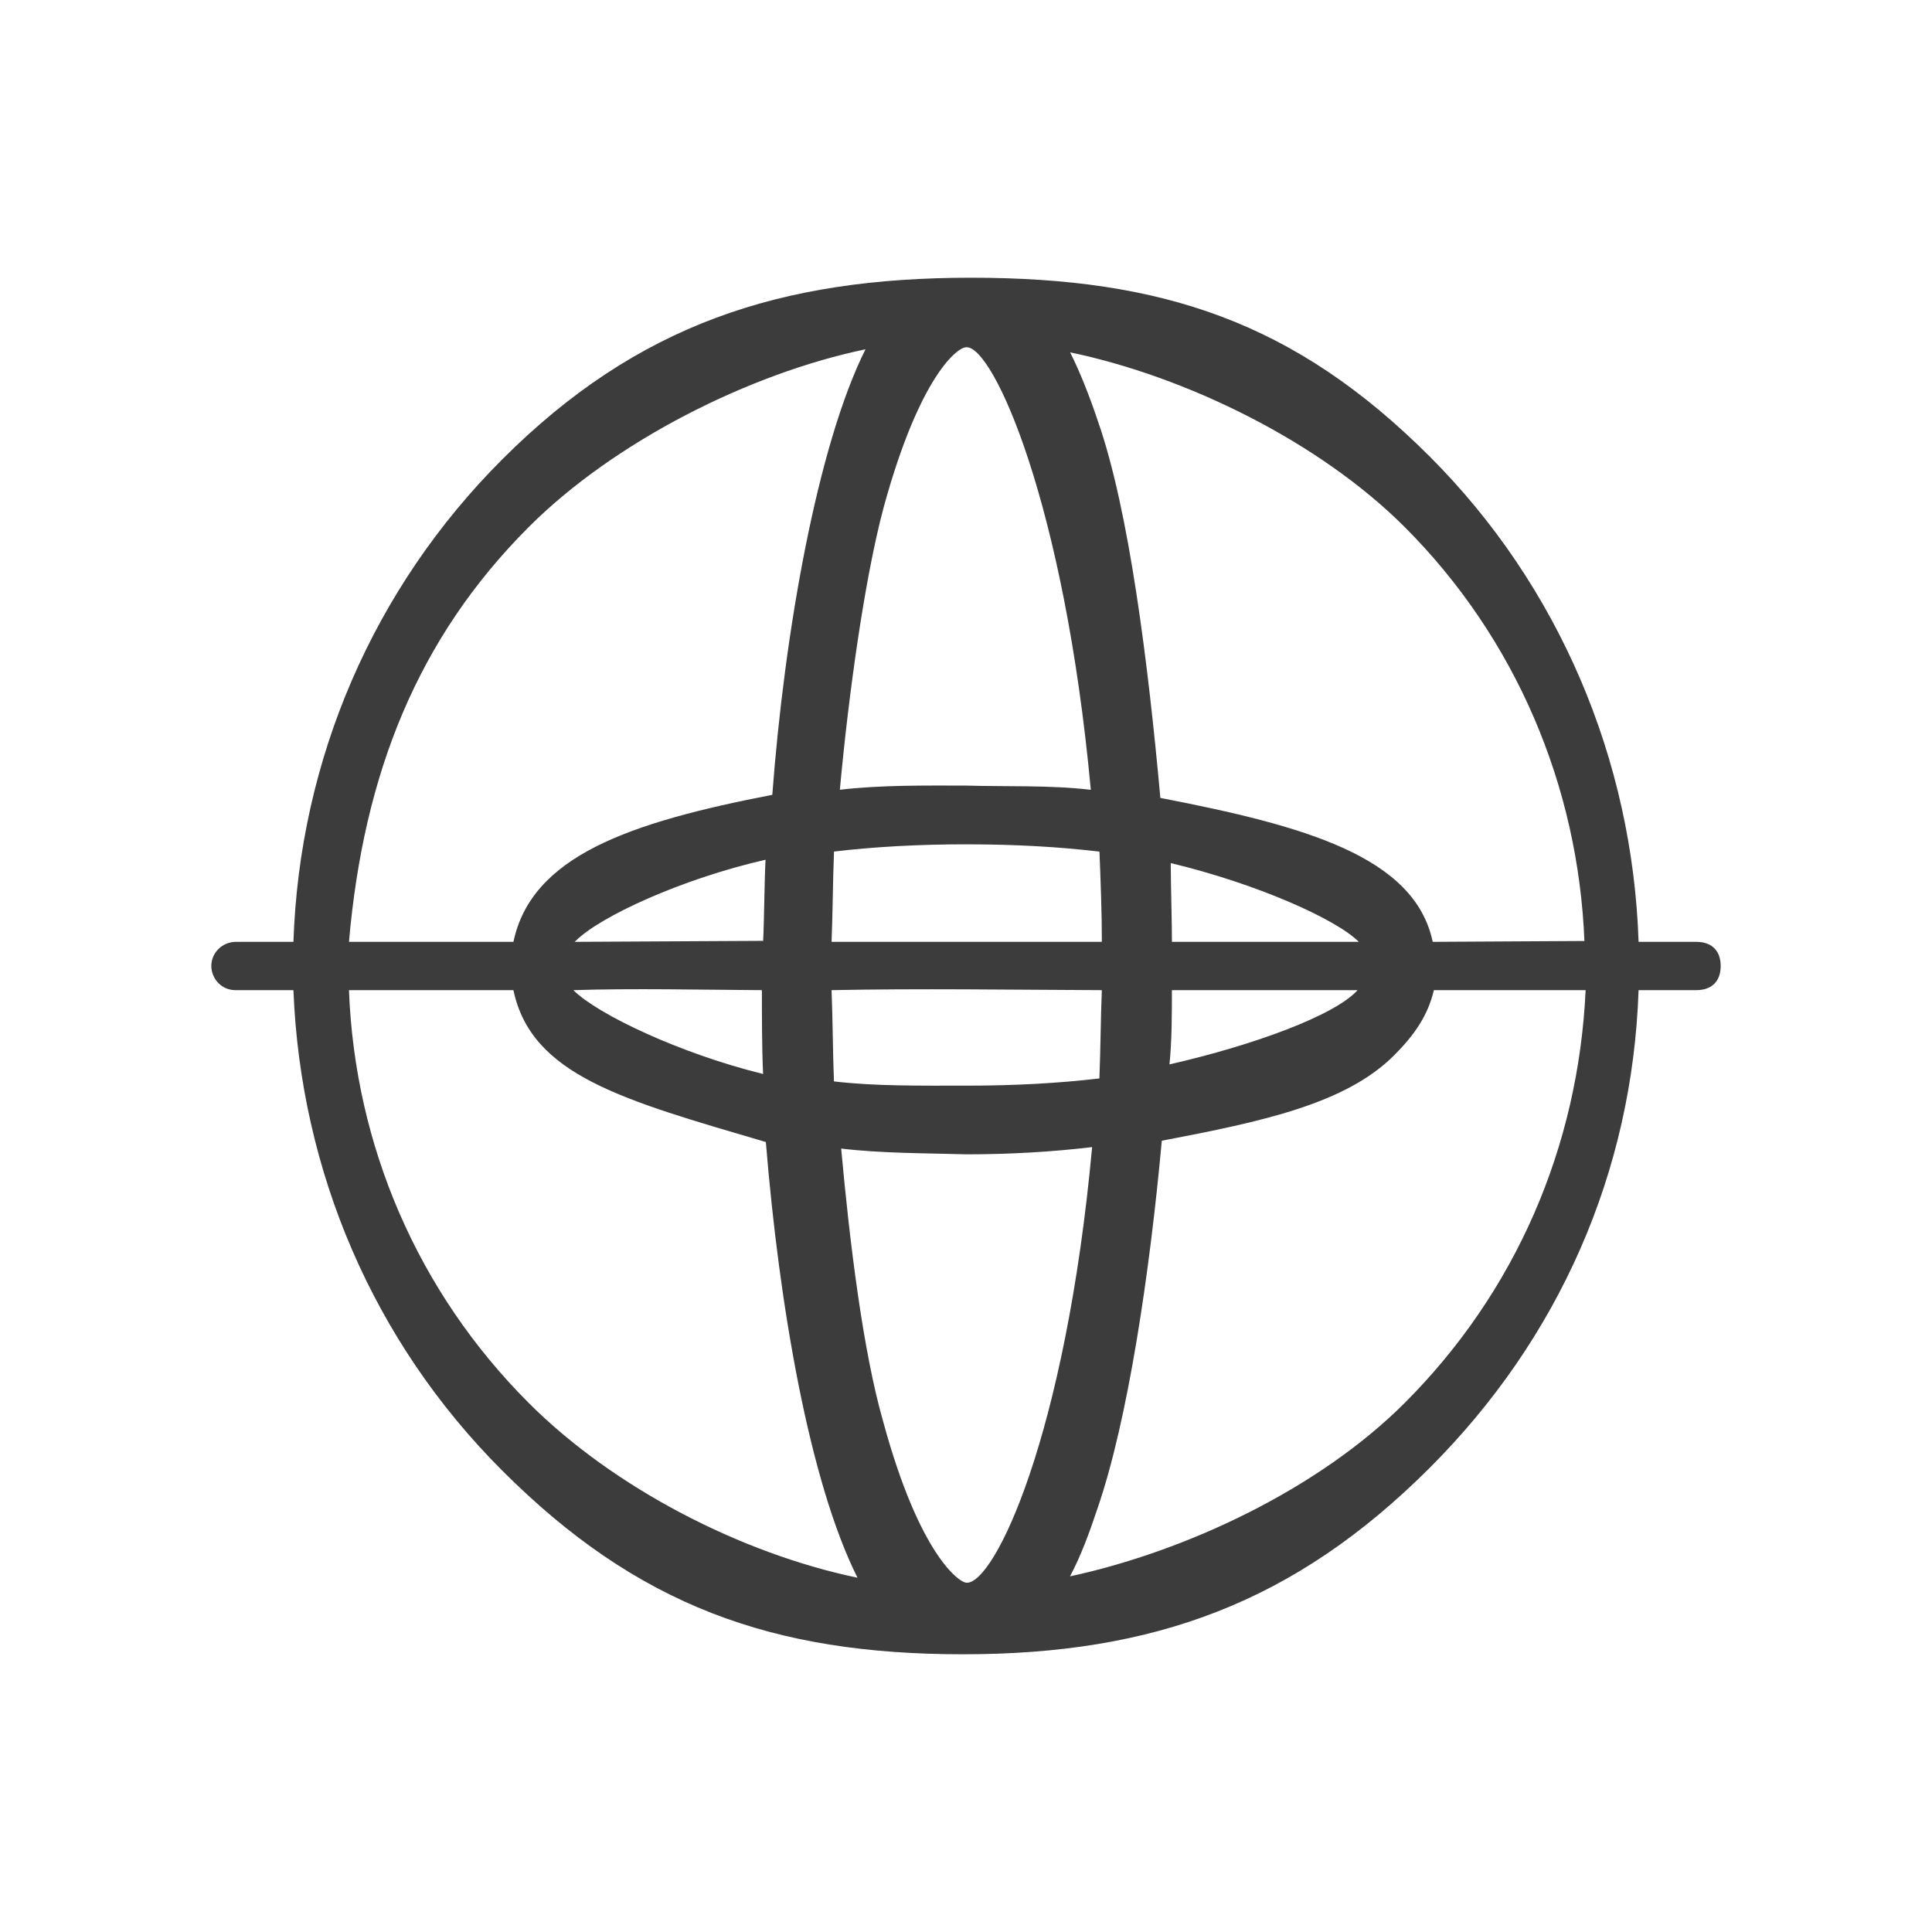 <?xml version="1.0" encoding="UTF-8" standalone="no"?>
<svg
   xmlns:dc="http://purl.org/dc/elements/1.1/"
   xmlns:cc="http://creativecommons.org/ns#"
   xmlns:rdf="http://www.w3.org/1999/02/22-rdf-syntax-ns#"
   xmlns:svg="http://www.w3.org/2000/svg"
   xmlns="http://www.w3.org/2000/svg"
   xmlns:sodipodi="http://sodipodi.sourceforge.net/DTD/sodipodi-0.dtd"
   xmlns:inkscape="http://www.inkscape.org/namespaces/inkscape"
   version="1.1"
   x="0px"
   y="0px"
   viewBox="0 0 128 128"
   xml:space="preserve"
   id="svg2"
   inkscape:version="0.92.1 r15371"
   sodipodi:docname="GyroControllerMPU6050TypeIcon.svg"
   width="128"
   height="128"><defs
     id="defs14" /><sodipodi:namedview
     pagecolor="#ffffff"
     bordercolor="#666666"
     borderopacity="1"
     objecttolerance="10"
     gridtolerance="10"
     guidetolerance="10"
     inkscape:pageopacity="0"
     inkscape:pageshadow="2"
     inkscape:window-width="1920"
     inkscape:window-height="1017"
     id="namedview12"
     showgrid="false"
     inkscape:zoom="4"
     inkscape:cx="34.348888"
     inkscape:cy="26.141683"
     inkscape:window-x="-8"
     inkscape:window-y="-8"
     inkscape:window-maximized="1"
     inkscape:current-layer="svg2" /><style
     type="text/css"
     id="style4">
	.st0{fill:none;stroke:#8CC63F;stroke-width:3;stroke-linecap:round;stroke-linejoin:round;stroke-miterlimit:10;}
	.st1{fill:#FFFFFF;}
	.st2{fill:none;}
</style><path
     d="M 108.56,62.4 C 108.163,50.33 103.289,38.815 94.737,30.26 85.786,21.305 76.967,18.402 64.337,18.4 51.707,18.398 42.23,21.483 33.275,30.434 24.721,38.986 19.843,50.33 19.441,62.4 H 15.604 C 14.718,62.416 14.002,63.121 14,64 c -1.53e-4,0.799 0.637,1.6 1.603,1.6 h 3.837 c 0.477,11.99 5.271,23.266 13.823,31.82 C 42.214,106.375 51.163,109.598 63.792,109.6 76.422,109.602 85.77,106.197 94.724,97.246 103.279,88.694 108.157,77.67 108.559,65.6 h 3.837 C 113.406,65.597 114,65.013 114,64 c 6.8e-4,-1.026 -0.605,-1.597 -1.603,-1.6 z M 104.974,62.343 94.921,62.4 c -1.198,-5.676 -8.533,-7.695 -18.044,-9.536 -0.798,-8.793 -2.061,-19.048 -4.139,-24.963 -0.559,-1.679 -1.198,-3.278 -1.838,-4.557 7.674,1.6 16.495,5.902 22.169,11.578 C 100.422,42.278 104.576,52.088 104.974,62.4 Z m -40.935,42.518 c -0.48,-1.5e-4 -3.117,-1.839 -5.514,-10.633 -1.358,-4.716 -2.236,-11.977 -2.795,-18.132 2.718,0.32 5.515,0.301 8.313,0.381 2.878,5.44e-4 5.596,-0.159 8.313,-0.478 -1.762,19.184 -6.48,28.942 -8.318,28.862 z M 50.478,65.6 c -3.38e-4,1.599 -6.13e-4,3.876 0.079,5.555 C 45.042,69.795 39.586,67.199 37.987,65.6 c 3.987,-0.129 8.37,-0.024 12.49,0 z m 13.577,-42.593 c 1.759,3.65e-4 6.46,10.295 8.214,29.32 -2.718,-0.32 -5.515,-0.2 -8.313,-0.281 -2.718,-5.18e-4 -5.596,-0.041 -8.313,0.278 0.561,-6.155 1.615,-13.891 2.895,-18.687 2.4,-8.792 4.958,-10.71 5.518,-10.63 z m -0.006,32.933 c 3.197,6.11e-4 6.075,0.161 8.793,0.481 0.08,1.998 0.159,4.06 0.159,5.978 H 55.094 c 0.08,-1.998 0.081,-3.983 0.161,-5.982 2.718,-0.319 5.596,-0.479 8.793,-0.478 z M 50.558,62.334 38.068,62.4 l 0.08,-0.07 c 1.599,-1.598 6.975,-4.092 12.571,-5.37 -0.08,1.519 -0.081,3.761 -0.161,5.439 z m 22.441,3.266 c -0.08,1.998 -0.081,3.851 -0.161,5.849 -2.718,0.319 -5.596,0.479 -8.793,0.478 -3.197,-6.11e-4 -6.075,0.039 -8.793,-0.281 -0.08,-1.998 -0.079,-4.048 -0.159,-6.046 5.805,-0.12 11.975,-0.023 17.906,2e-6 z m 4.643,0 12.303,-2e-6 c -1.519,1.678 -6.868,3.641 -12.464,4.919 0.16,-1.599 0.16,-3.32 0.161,-4.919 z m -0.078,-8.419 C 83.239,58.541 88.508,60.881 90.026,62.4 H 77.643 c 0.012,-0.729 -0.077,-3.879 -0.079,-5.219 z M 35.036,34.912 C 40.712,29.237 49.667,24.74 57.341,23.142 54.143,29.537 51.969,41.949 51.167,52.66 41.655,54.497 35.216,56.725 34.016,62.4 H 23.12 C 24.092,51.237 27.68,42.264 35.036,34.912 Z M 23.119,65.6 h 10.896 c 1.198,5.676 7.307,7.287 16.725,10.063 0.877,10.791 2.874,22.469 6.07,28.865 C 49.137,102.928 40.699,98.621 35.025,92.945 27.672,85.589 23.517,75.912 23.119,65.6 Z m 69.938,27.356 c -5.677,5.674 -14.411,9.805 -22.165,11.482 0.72,-1.359 1.28,-2.877 1.839,-4.556 2,-5.835 3.44,-15.514 4.241,-24.306 6.715,-1.278 12.19,-2.457 15.388,-5.654 1.359,-1.359 2.239,-2.642 2.639,-4.321 h 10.053 c -0.482,10.392 -4.64,20.003 -11.996,27.356 z"
     id="path6"
     inkscape:connector-curvature="0"
     style="fill:#3c3c3c;fill-opacity:1;stroke:none;stroke-opacity:1"
     sodipodi:nodetypes="cssscccccscsccccccccccsccccccccccccccccccccccccccccccccccsccccccccscccscccccccccscccccsccccc" /><g
     inkscape:groupmode="layer"
     id="layer1"
     inkscape:label="kör"
     style="display:none"><circle
       style="display:block;fill:none;stroke:#000000;stroke-width:5.902;stroke-miterlimit:4;stroke-dasharray:none;stroke-opacity:1"
       id="path4179"
       cx="64"
       cy="64"
       r="61.049" /></g></svg>
